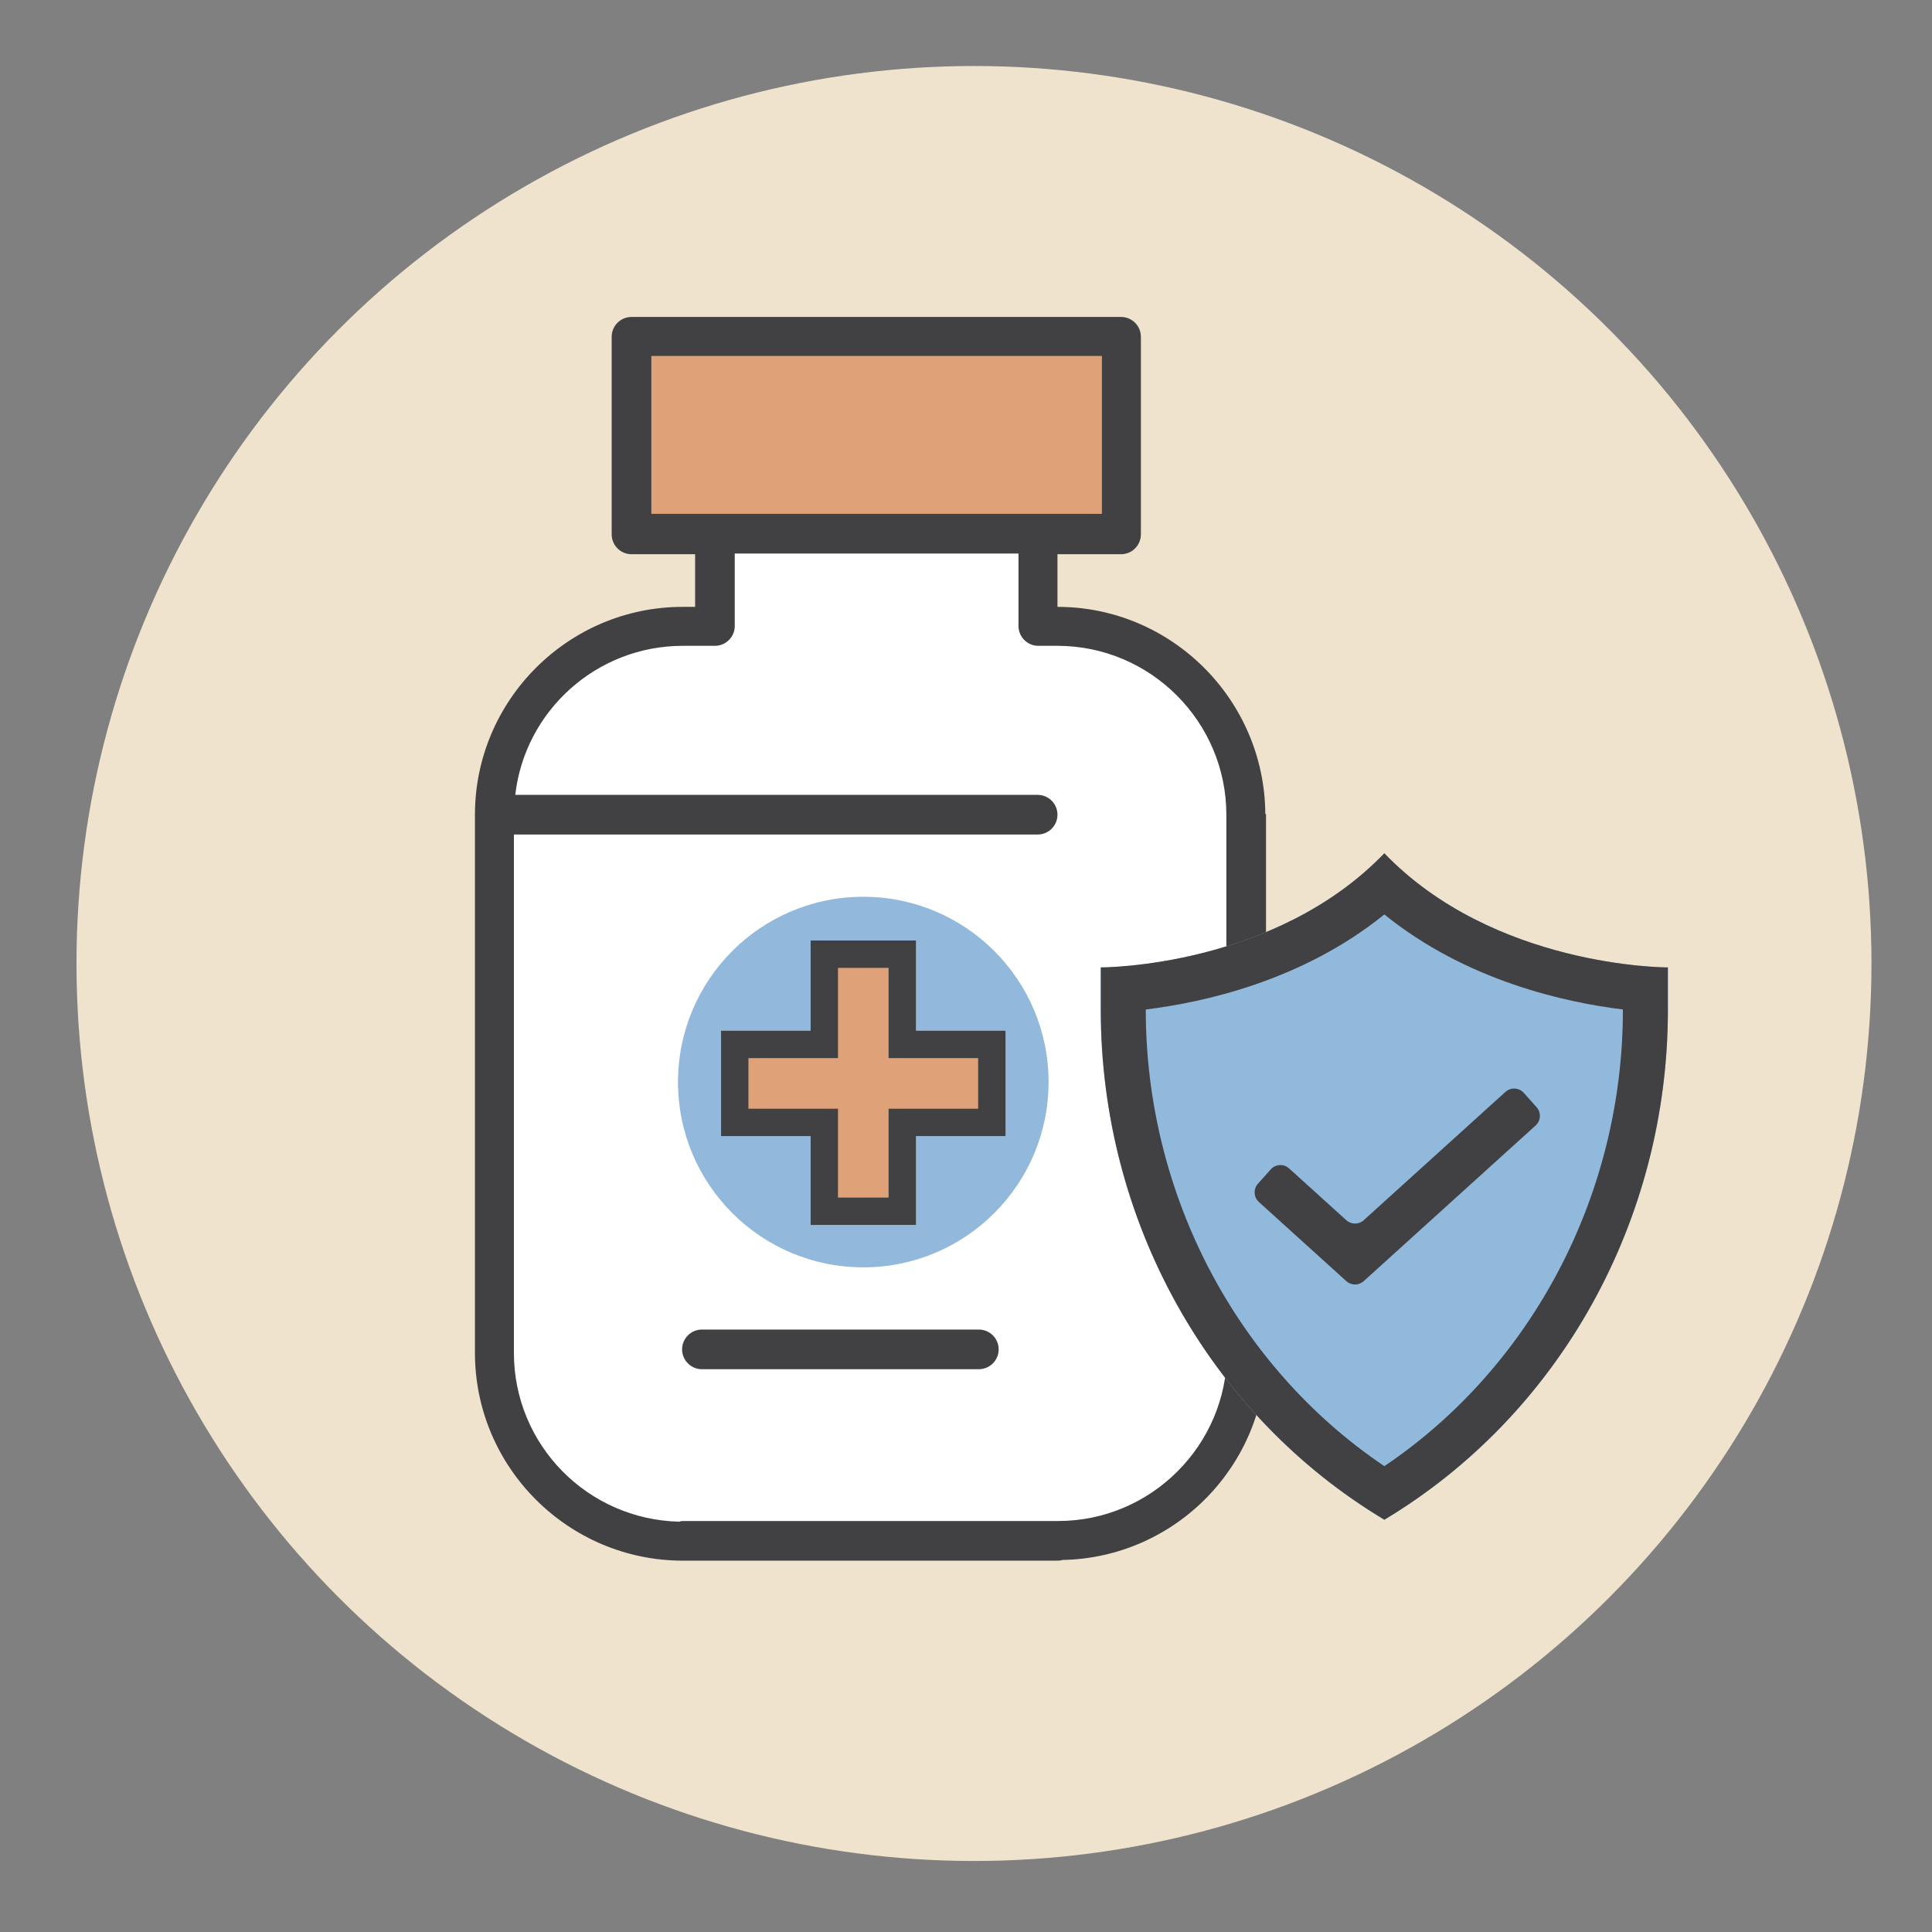 <?xml version="1.0" encoding="UTF-8"?>
<svg id="Layer_1" data-name="Layer 1" xmlns="http://www.w3.org/2000/svg" viewBox="0 0 216 216">
  <rect x="0" y="0" width="216" height="216" fill="#808080" stroke="none"/>
  <defs>
    <style>
      .cls-1 {
        fill: #dfa278;
      }

      .cls-1, .cls-2, .cls-3, .cls-4, .cls-5, .cls-6, .cls-7 {
        stroke-width: 0px;
      }

      .cls-2 {
        fill: #efe3ce;
      }

      .cls-3 {
        fill: #414042;
      }

      .cls-4 {
        fill: #91b9dc;
      }

      .cls-5 {
        fill: #dfa278;
      }

      .cls-6 {
        fill: #fff;
      }

      .cls-7 {
        fill: #92b9dc;
      }
    </style>
  </defs>
  <circle class="cls-2" cx="108.892" cy="107.72" r="100.34"/>
  <g>
    <path class="cls-6" d="M139.967,91.438c-.075-12.677-10.148-23.001-22.684-23.001v-6.921h6.939c1.194,0,2.164-.987,2.164-2.201v-20.862c0-1.215-.97-2.201-2.164-2.201h-53.426c-1.194,0-2.164.987-2.164,2.201v20.938c0,1.215.97,2.201,2.164,2.201h6.939v6.845h-1.343c-12.536,0-22.684,10.4-22.684,23.076v59.741c0,12.753,10.223,23.076,22.684,23.076h40.816c.224,0,.373,0,.597-.076,12.312-.228,22.236-10.475,22.236-23.076v-59.741s-.075,0-.075 0Z"/>
    <path class="cls-1" d="M70.717,39.291h53.882v19.758h-53.882v-19.758Z"/>
    <path class="cls-3" d="M109.435,148.646h-30.959c-1.223,0-2.217.994-2.217,2.217,0,1.223.994,2.217,2.217,2.217h30.959c1.223,0,2.217-.994,2.217-2.217,0-1.223-.994-2.217-2.217-2.217Z"/>
    <path class="cls-3" d="M141.464,91.01c-.076-12.766-10.472-23.162-23.238-23.162v-5.886h7.109c1.223,0,2.217-.994,2.217-2.217v-22.092c0-1.223-.994-2.217-2.217-2.217h-54.732c-1.223,0-2.217.994-2.217,2.217v22.092c0,1.223.994,2.217,2.217,2.217h7.109v5.886h-1.376c-12.842,0-23.238,10.472-23.238,23.238v60.159c0,12.842,10.472,23.238,23.238,23.238h41.814c.229,0,.382,0,.612-.076,12.613-.229,22.78-10.549,22.78-23.238v-60.159h-.076ZM72.82,57.528v-17.734h50.375v17.658h-50.375v.076ZM137.184,151.169c0,10.396-8.485,18.881-18.881,18.881h-41.814c-.153,0-.382,0-.535.076-10.243-.229-18.499-8.561-18.499-18.881v-57.943h58.554c1.223,0,2.217-.994,2.217-2.217s-.994-2.217-2.217-2.217h-58.401c1.07-9.402,9.097-16.664,18.728-16.664h3.593c1.223,0,2.217-.994,2.217-2.217v-8.103h31.723v8.103c0,1.223.994,2.217,2.217,2.217h2.14c10.396,0,18.881,8.485,18.881,18.881v23.009c0,.229.076.535.153.764v36.31h-.076Z"/>
    <circle id="fill" class="cls-7" cx="96.517" cy="120.975" r="20.716"/>
    <path class="cls-5" d="M92.16,135.346v-9.937h-10.014v-8.714h10.014v-10.014h8.714v10.014h9.937v8.714h-9.937v9.937h-8.714Z"/>
    <path class="cls-3" d="M99.345,108.209v10.09h10.014v5.657h-10.014v9.937h-5.657v-9.937h-10.014v-5.657h10.014v-10.09h5.657M102.403,105.151h-11.772v10.09h-10.014v11.772h10.014v9.937h11.772v-9.937h10.014v-11.772h-10.014v-10.09Z"/>
  </g>
  <g>
    <path class="cls-4" d="M154.771,169.909c19.622-11.761,31.702-33.488,31.702-57.001v-4.75h-.006c-.39,0-19.467-.065-31.696-12.759-12.229,12.694-31.308,12.759-31.696,12.759h-.006v4.75c0,23.513,12.08,45.239,31.702,57.001Z"/>
    <path class="cls-3" d="M171.795,123.79l-1.432-1.604c-.536-.6-1.458-.649-2.054-.109l-15.844,14.345c-.552.5-1.393.5-1.945-0l-6.396-5.79c-.596-.54-1.518-.491-2.054.109l-1.432,1.604c-.53.594-.482,1.505.108,2.04l9.773,8.848c.552.5,1.393.5,1.945 0l19.222-17.403c.59-.535.639-1.445.108-2.04Z"/>
    <path class="cls-3" d="M154.771,169.909c19.622-11.761,31.702-33.488,31.702-57.001v-4.75h-.006c-.39,0-19.467-.065-31.696-12.759-12.229,12.694-31.308,12.759-31.696,12.759h-.006v4.75c0,23.513,12.08,45.239,31.702,57.001ZM128.099,112.86c6.331-.771,17.468-3.169,26.672-10.624,9.204,7.454,20.339,9.853,26.672,10.624v.048c0,20.613-10.146,39.877-26.672,51.011-16.526-11.134-26.672-30.398-26.672-51.011v-.048Z"/>
  </g>
</svg>